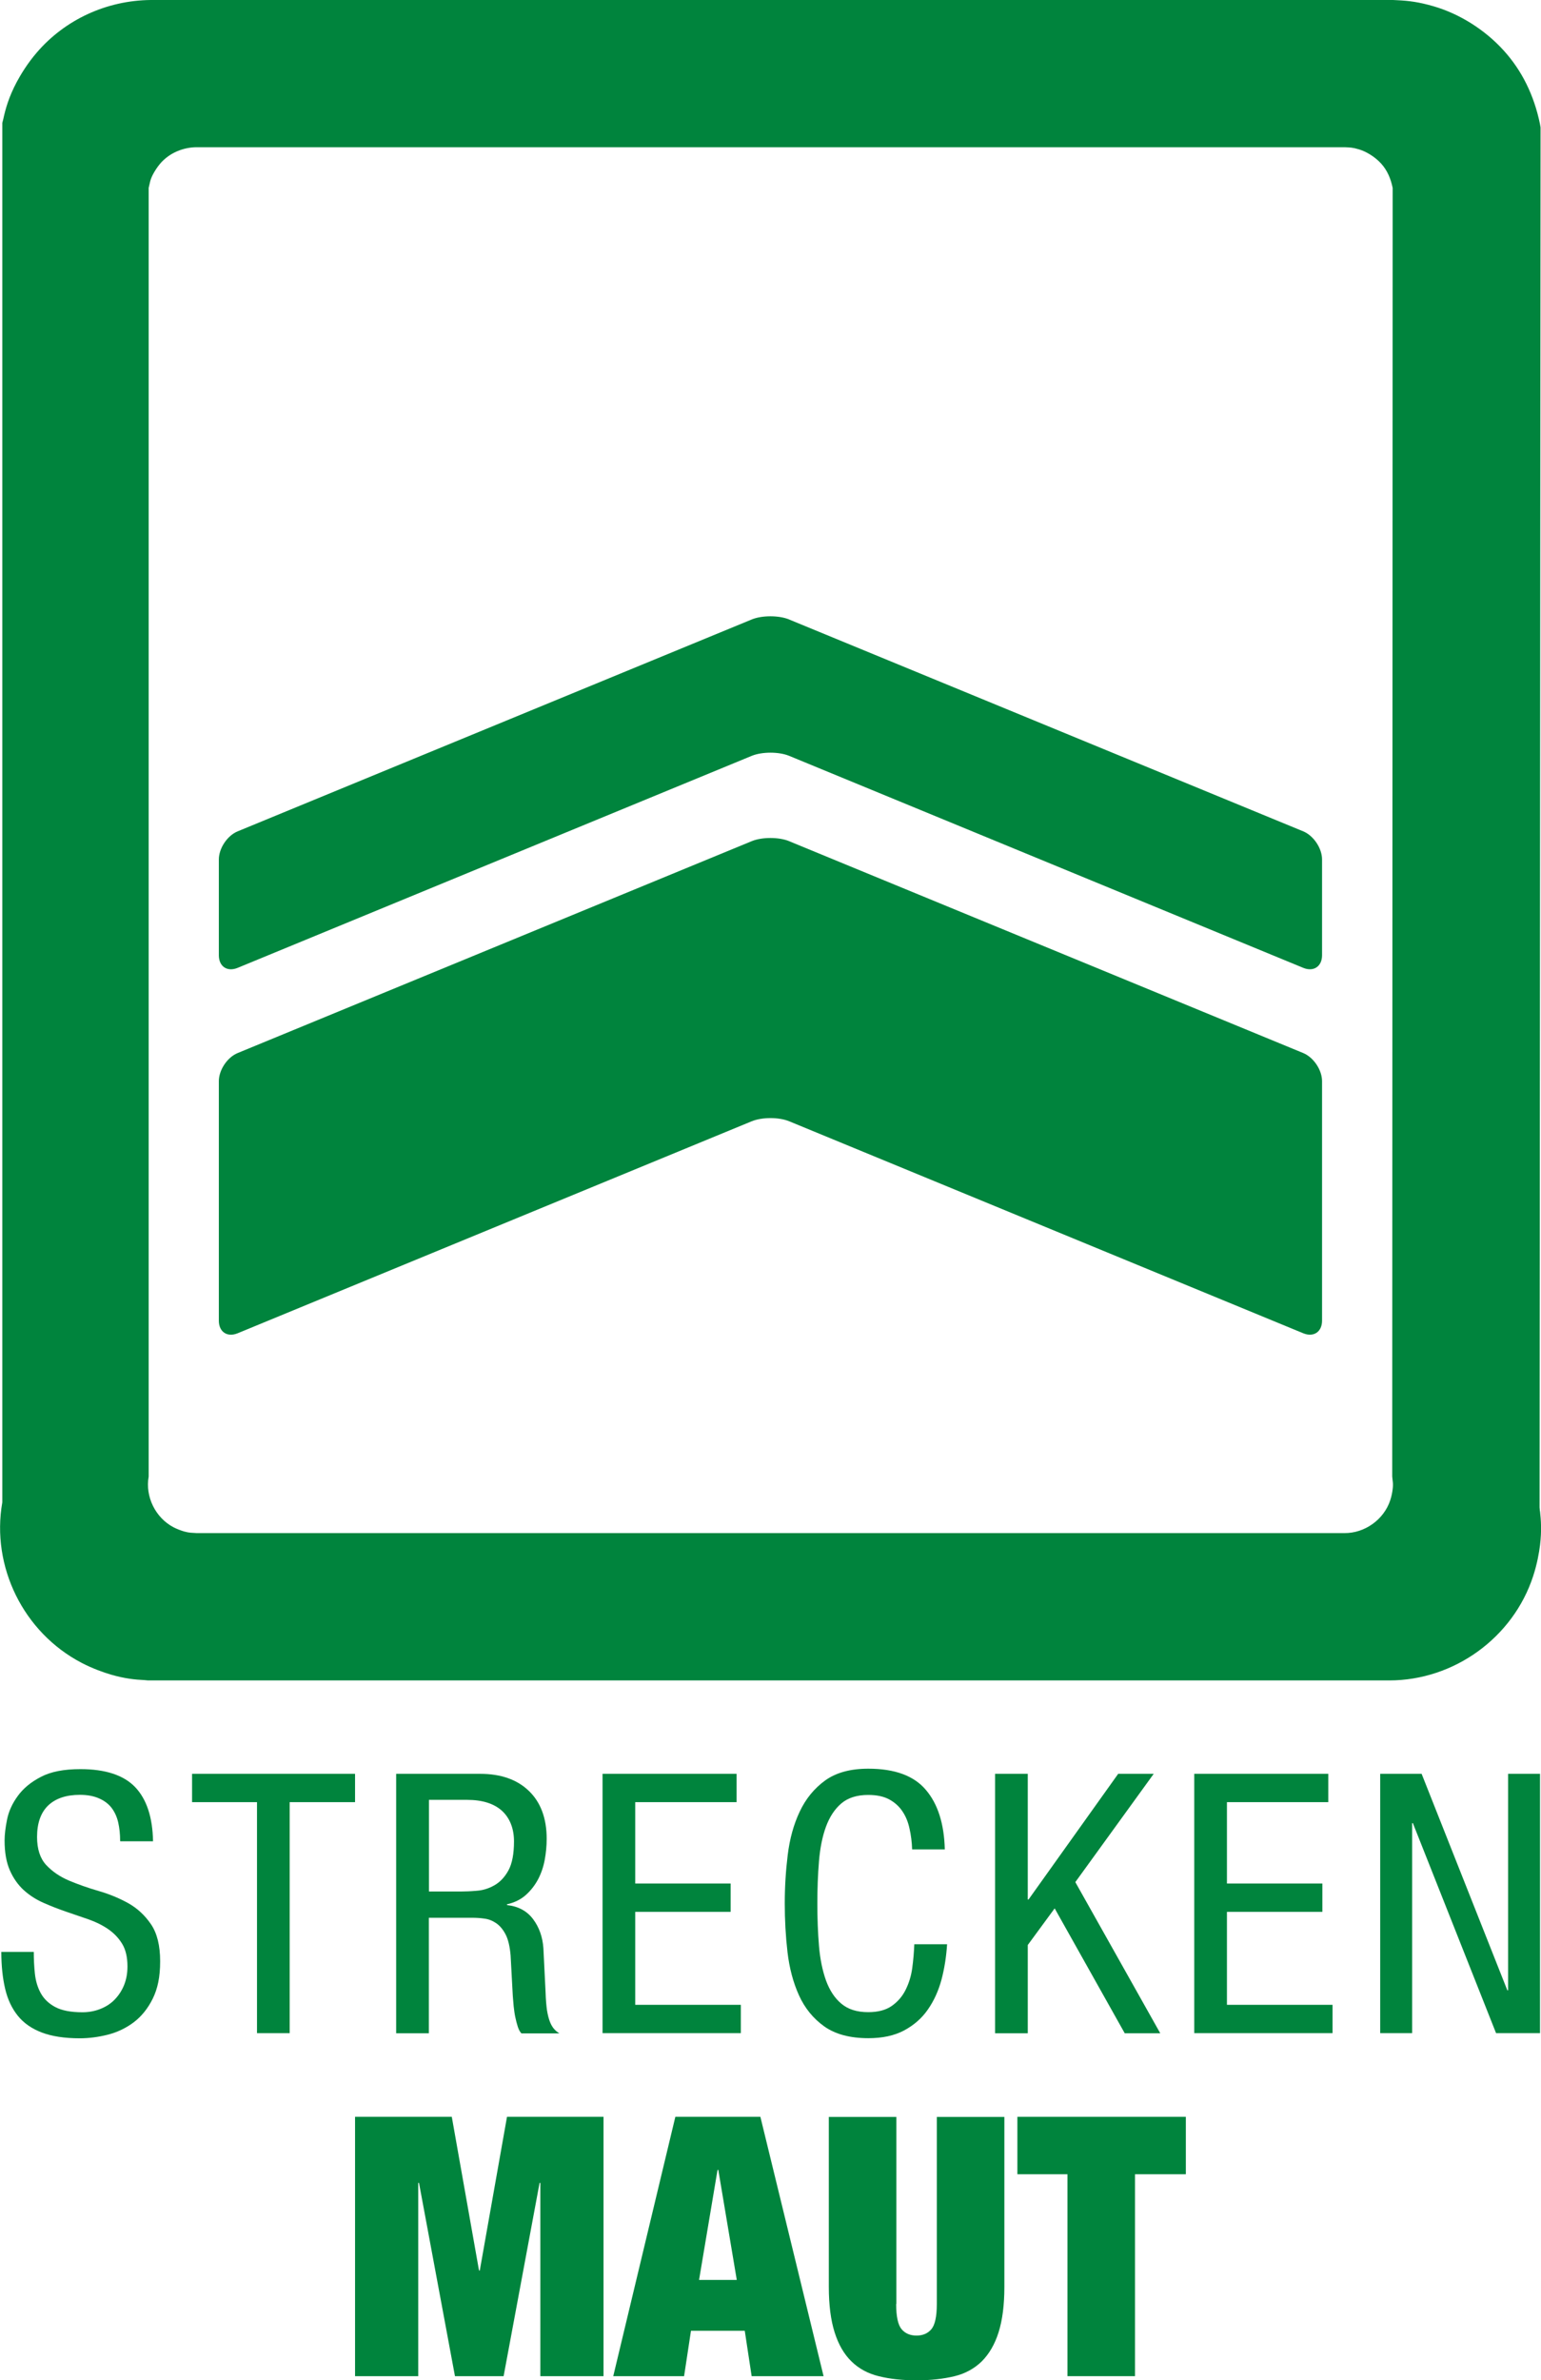 <?xml version="1.0" encoding="UTF-8"?>
<svg id="Ebene_2" data-name="Ebene 2" xmlns="http://www.w3.org/2000/svg" viewBox="0 0 140.97 217.62">
  <defs>
    <style>
      .cls-1 {
        fill: #00843d;
      }
    </style>
  </defs>
  <g id="Ebene_1-2" data-name="Ebene 1">
    <g>
      <path class="cls-1" d="M72.2,76.91c-.95-.39-2.5-.39-3.44,0l-47.02,19.37c-.95,.39-1.72,1.55-1.72,2.57v21.9c0,1.03,.77,1.54,1.72,1.15l47.02-19.38c.95-.39,2.5-.39,3.44,0l47.02,19.38c.95,.39,1.72-.13,1.72-1.15v-21.9c0-1.03-.78-2.18-1.72-2.57l-47.03-19.37Z"/>
      <path class="cls-1" d="M72.2,56.64c-.95-.39-2.5-.39-3.44,0l-47.02,19.37c-.95,.39-1.72,1.55-1.72,2.57v8.76c0,1.03,.77,1.54,1.72,1.15l47.02-19.38c.95-.39,2.5-.39,3.44,0l47.02,19.38c.95,.39,1.72-.13,1.72-1.15v-8.76c0-1.03-.78-2.18-1.72-2.57l-47.03-19.37Z"/>
      <path class="cls-1" d="M127.4,136.15c-.03,.27-.1,.65-.22,1.01-.58,1.78-2.34,3.03-4.2,3.01H17.99c-.45-.04-.61,0-1.15-.15-.27-.08-.63-.21-.96-.38-1.66-.87-2.61-2.8-2.28-4.64V17.18c.13-.5,.11-.69,.4-1.25,.15-.28,.38-.65,.66-.98,.83-.96,2.07-1.48,3.32-1.49H123.02c.52,.03,.67,.01,1.31,.2,.64,.19,1.45,.67,2.02,1.3,.57,.63,.88,1.39,1.05,2.22l-.04,117.81c.03,.45,.11,.6,.04,1.16m13.47,2.01l-.03-.34,.09-126.17-.06-.34c-.54-2.61-1.65-4.86-3.31-6.69-1.71-1.89-4.04-3.36-6.43-4.05-1.35-.39-2.26-.5-3.3-.55l-.4-.02H13.79C9.75,.04,5.95,1.79,3.36,4.81c-.86,1-1.47,2.02-1.83,2.69-.73,1.38-1.03,2.46-1.23,3.39l-.09,.35v126.12c-1.03,5.87,1.93,11.89,7.25,14.67,1.02,.53,1.99,.87,2.66,1.07,1.29,.38,2.26,.47,3.09,.51l.33,.03H127.09c5.92,0,11.32-3.9,13.16-9.53,.37-1.13,.55-2.18,.63-2.83,.16-1.33,.09-2.29,0-3.11"/>
    </g>
    <g>
      <path class="cls-1" d="M41.33,193.54l2.49,14.05h.07l2.49-14.05h8.83v23.71h-5.78v-17.67h-.07l-3.29,17.67h-4.45l-3.29-17.67h-.07v17.67h-5.78v-23.71h8.83Z"/>
      <path class="cls-1" d="M69.56,193.54l5.78,23.71h-6.58l-.63-4.15h-4.92l-.63,4.15h-6.48l5.68-23.71h7.77Zm-3.92,4.85l-1.69,10.06h3.45l-1.69-10.06h-.07Z"/>
      <path class="cls-1" d="M81.98,210.65c0,1.15,.17,1.92,.5,2.31,.33,.39,.79,.58,1.36,.58s1.03-.19,1.36-.58c.33-.39,.5-1.16,.5-2.31v-17.1h6.18v15.54c0,1.66-.18,3.04-.53,4.15-.35,1.11-.87,1.99-1.54,2.66-.68,.66-1.51,1.12-2.51,1.36-1,.24-2.15,.37-3.45,.37s-2.43-.12-3.44-.37c-1.01-.24-1.85-.7-2.52-1.36-.68-.66-1.19-1.55-1.54-2.66-.35-1.11-.53-2.49-.53-4.15v-15.54h6.18v17.1Z"/>
      <path class="cls-1" d="M93.07,198.79v-5.25h15.41v5.25h-4.65v18.46h-6.18v-18.46h-4.58Z"/>
    </g>
    <g>
      <path class="cls-1" d="M10.99,168.32c0-.62-.06-1.19-.18-1.71-.12-.52-.33-.96-.61-1.33-.29-.37-.67-.65-1.15-.86-.48-.21-1.06-.32-1.74-.32-1.26,0-2.23,.33-2.91,.98-.67,.65-1.01,1.61-1.01,2.87,0,1.11,.28,1.96,.83,2.56,.56,.6,1.25,1.07,2.09,1.43,.84,.35,1.74,.67,2.71,.95,.97,.28,1.87,.65,2.7,1.11,.84,.47,1.53,1.11,2.09,1.93,.56,.82,.84,1.95,.84,3.39s-.23,2.51-.68,3.42c-.45,.91-1.04,1.63-1.74,2.16-.71,.53-1.5,.91-2.37,1.13-.87,.22-1.73,.33-2.57,.33-1.39,0-2.55-.18-3.47-.53-.92-.35-1.65-.86-2.19-1.53s-.93-1.49-1.16-2.47c-.23-.98-.35-2.11-.35-3.37H3.09c0,.66,.03,1.32,.1,1.98,.07,.65,.24,1.25,.53,1.78,.29,.53,.73,.96,1.33,1.28,.6,.32,1.43,.48,2.49,.48,.58,0,1.12-.1,1.63-.3,.51-.2,.95-.48,1.31-.85s.65-.8,.86-1.31c.21-.51,.32-1.08,.32-1.73,0-.84-.16-1.53-.48-2.06-.32-.53-.75-.98-1.27-1.34s-1.12-.66-1.8-.9c-.68-.23-1.37-.47-2.07-.71-.7-.24-1.39-.51-2.07-.81-.68-.3-1.28-.69-1.8-1.16-.52-.48-.95-1.08-1.27-1.81-.32-.73-.48-1.64-.48-2.72,0-.55,.08-1.2,.23-1.94,.15-.74,.48-1.46,.98-2.14,.5-.69,1.2-1.27,2.11-1.74,.91-.48,2.11-.71,3.62-.71,2.28,0,3.95,.55,5,1.64,1.05,1.1,1.6,2.75,1.64,4.96h-2.99Z"/>
      <path class="cls-1" d="M26.5,185.89h-2.99v-21.12h-5.94v-2.59h14.91v2.59h-5.98v21.12Z"/>
      <path class="cls-1" d="M36.26,162.18h7.67c1.88,0,3.37,.52,4.45,1.56,1.08,1.04,1.63,2.5,1.63,4.38,0,.64-.06,1.28-.18,1.93-.12,.64-.32,1.23-.61,1.78-.29,.54-.66,1.02-1.12,1.43-.46,.41-1.03,.69-1.72,.85v.07c1.03,.11,1.83,.54,2.39,1.29,.56,.75,.87,1.64,.94,2.66l.2,4.05c.02,.66,.07,1.21,.13,1.63,.07,.42,.16,.77,.27,1.05,.11,.28,.24,.49,.38,.65,.14,.16,.3,.29,.48,.4h-3.47c-.13-.13-.24-.33-.33-.6-.09-.27-.16-.56-.23-.88s-.11-.65-.15-1c-.03-.34-.06-.66-.08-.95l-.2-3.69c-.07-.82-.22-1.46-.45-1.91-.23-.45-.52-.8-.85-1.03-.33-.23-.69-.38-1.08-.43-.39-.06-.77-.08-1.15-.08h-3.95v10.56h-2.99v-23.71Zm2.99,10.76h2.89c.42,0,.91-.02,1.48-.07,.56-.04,1.1-.21,1.61-.5,.51-.29,.94-.74,1.28-1.36,.34-.62,.51-1.51,.51-2.66s-.37-2.12-1.1-2.79c-.73-.66-1.79-1-3.19-1h-3.49v8.37Z"/>
      <path class="cls-1" d="M55.13,162.18h12.25v2.59h-9.27v7.44h8.73v2.59h-8.73v8.5h9.66v2.59h-12.65v-23.71Z"/>
      <path class="cls-1" d="M86.64,177.75c-.07,1.13-.24,2.21-.51,3.24-.28,1.03-.69,1.94-1.25,2.74-.55,.8-1.28,1.43-2.17,1.91-.9,.48-1.99,.71-3.27,.71-1.68,0-3.03-.36-4.04-1.08-1.01-.72-1.78-1.67-2.31-2.84-.53-1.17-.88-2.49-1.05-3.95-.17-1.46-.25-2.94-.25-4.45s.09-2.96,.27-4.43c.18-1.47,.54-2.79,1.1-3.97,.55-1.17,1.33-2.12,2.32-2.84,1-.72,2.31-1.08,3.95-1.08,2.41,0,4.17,.64,5.26,1.93,1.1,1.28,1.68,3.1,1.74,5.45h-2.99c-.02-.66-.1-1.3-.24-1.91-.13-.61-.35-1.14-.66-1.59-.3-.45-.71-.81-1.21-1.08-.51-.27-1.14-.4-1.91-.4-1.03,0-1.85,.26-2.46,.78-.61,.52-1.07,1.23-1.4,2.12-.33,.9-.54,1.95-.64,3.16-.1,1.21-.15,2.5-.15,3.87s.05,2.66,.15,3.87c.1,1.21,.32,2.26,.64,3.16,.33,.9,.79,1.61,1.4,2.12,.61,.52,1.43,.78,2.46,.78,.9,0,1.62-.19,2.16-.57,.54-.38,.96-.86,1.26-1.46,.3-.6,.51-1.26,.61-1.99,.1-.73,.16-1.46,.19-2.19h2.99Z"/>
      <path class="cls-1" d="M91.03,162.18h2.99v11.49h.07l8.2-11.49h3.25l-7.17,9.9,7.77,13.82h-3.25l-6.41-11.42-2.46,3.35v8.07h-2.99v-23.71Z"/>
      <path class="cls-1" d="M109.26,162.18h12.25v2.59h-9.27v7.44h8.73v2.59h-8.73v8.5h9.66v2.59h-12.65v-23.71Z"/>
      <path class="cls-1" d="M126.26,162.18h3.79l7.84,19.79h.07v-19.79h2.92v23.71h-4.02l-7.61-19.2h-.07v19.2h-2.92v-23.71Z"/>
    </g>
  </g>
</svg>